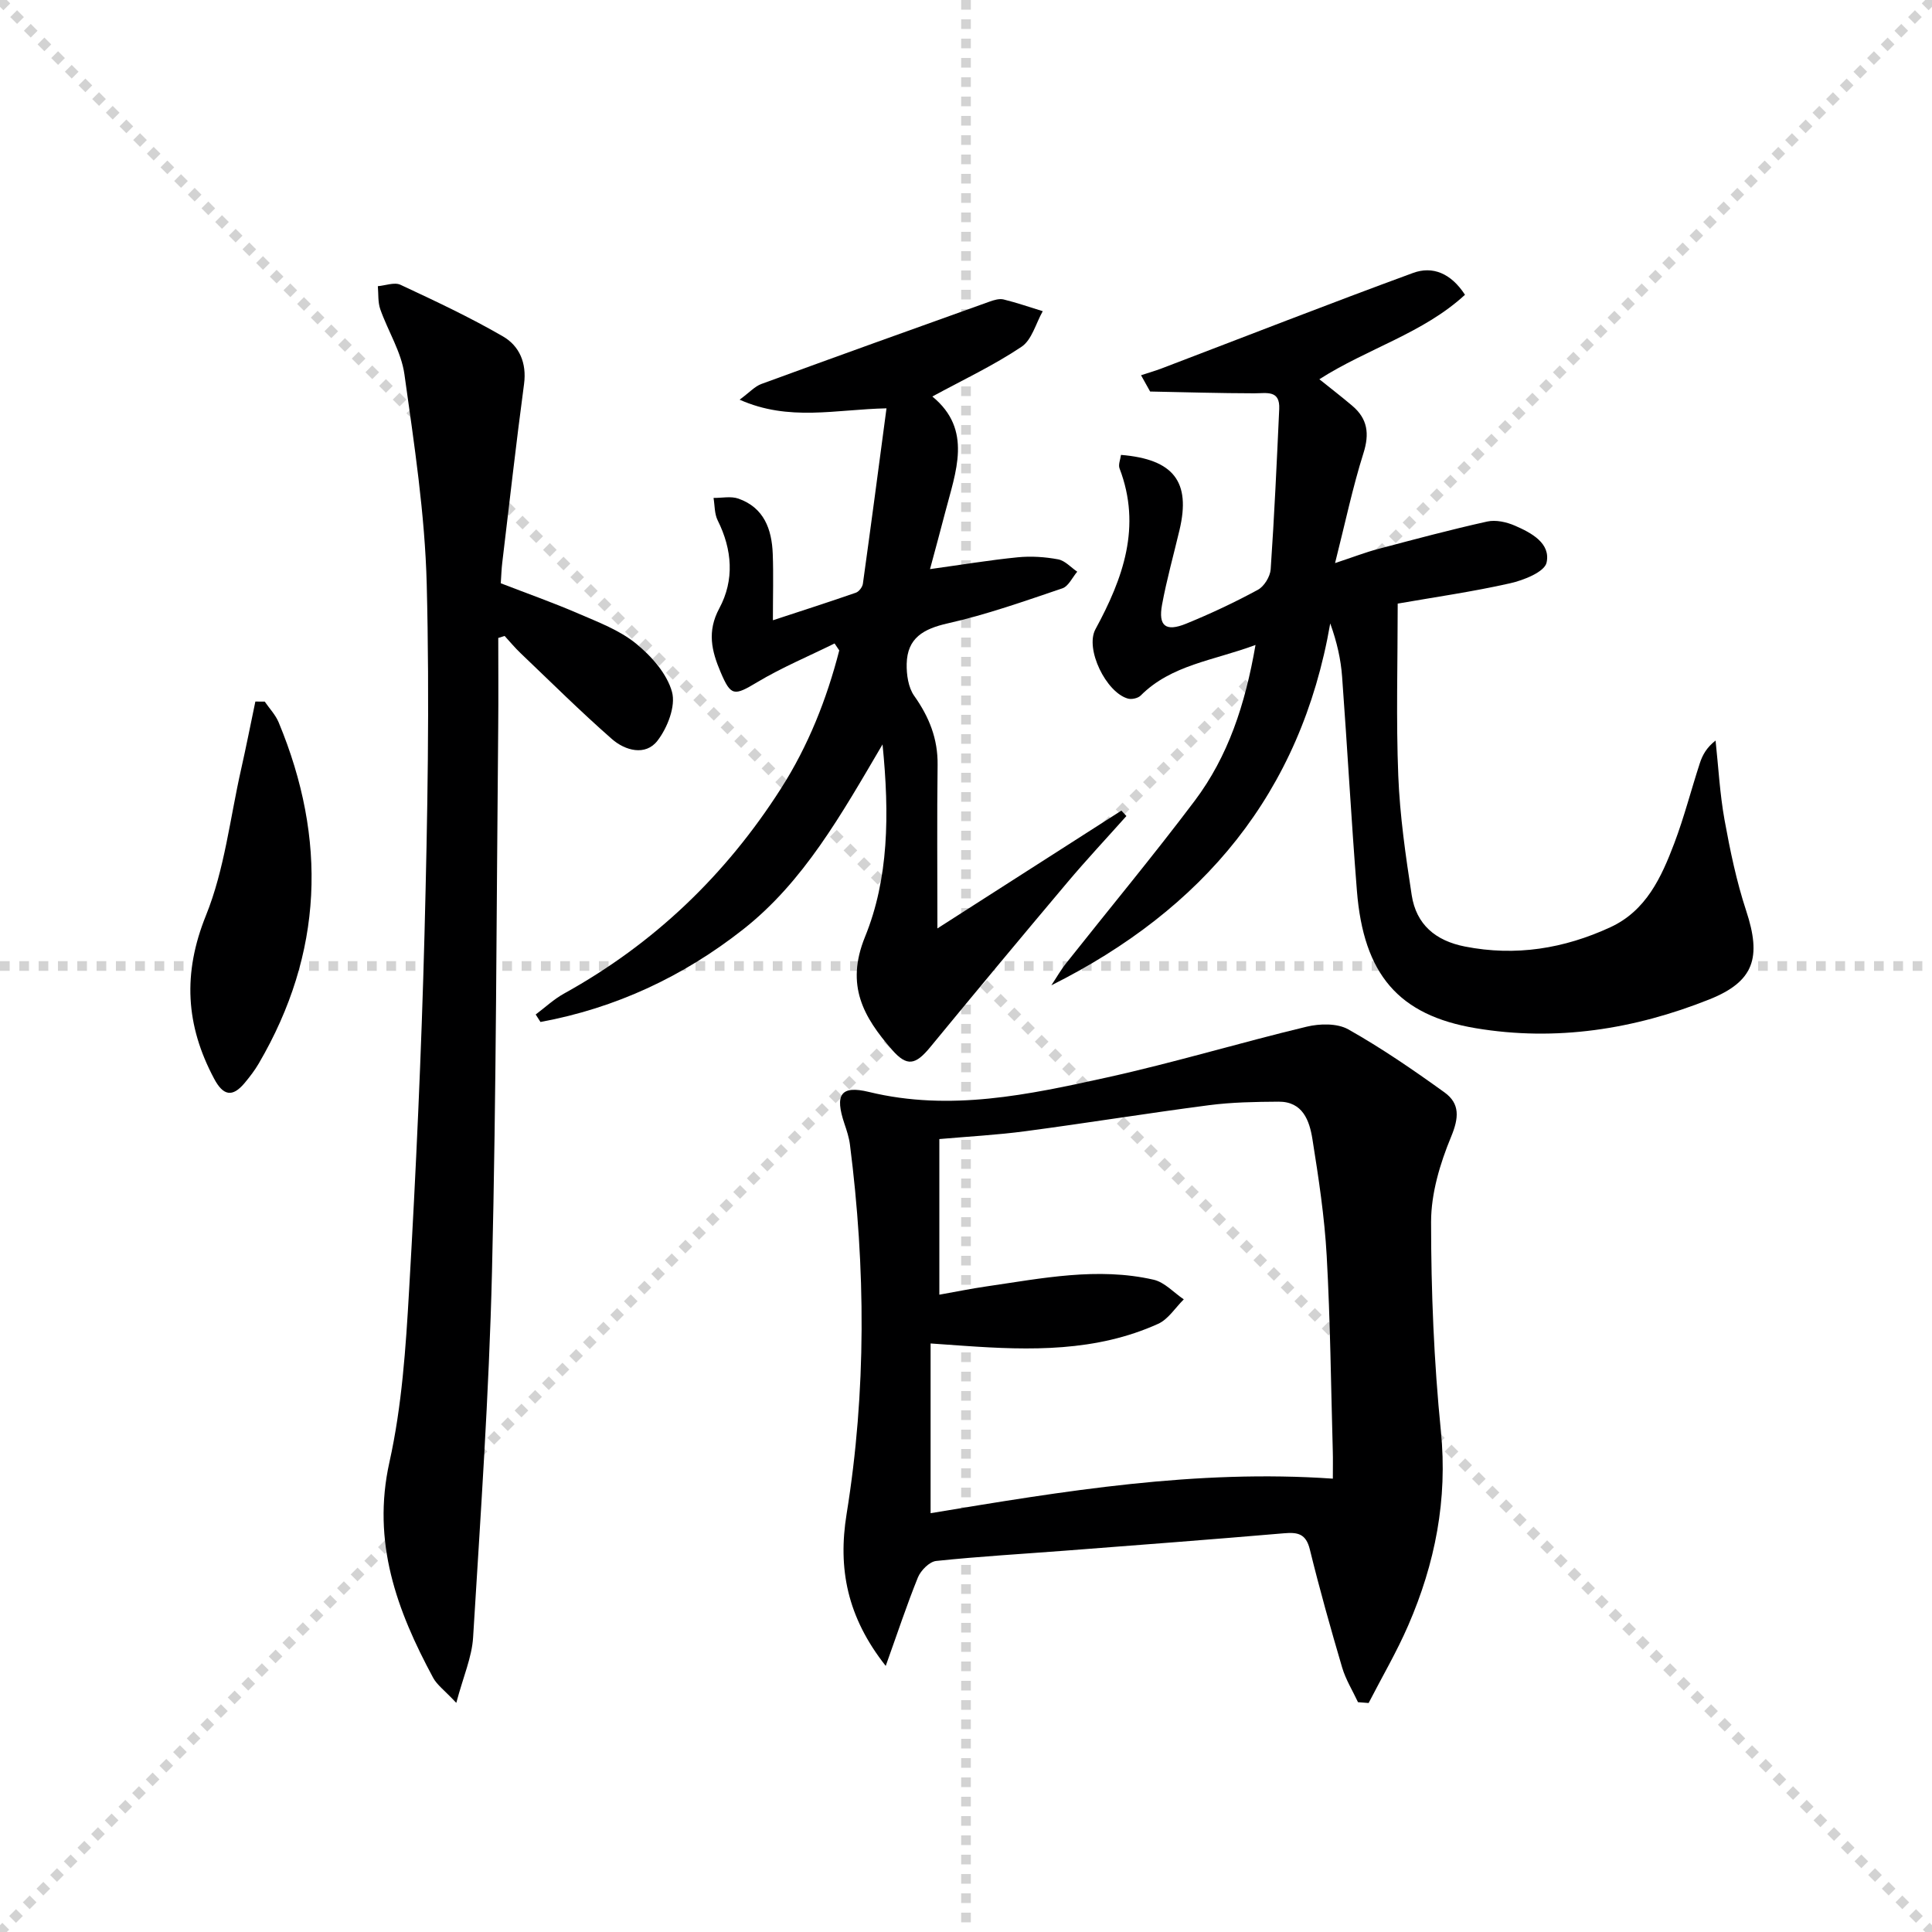 <svg enable-background="new 0 0 400 400" viewBox="0 0 400 400" xmlns="http://www.w3.org/2000/svg"><g stroke="lightgray" stroke-dasharray="1,1" stroke-width="1" transform="scale(2, 2)"><line x1="0" y1="0" x2="200" y2="200"></line><line x1="200" y1="0" x2="0" y2="200"></line><line x1="100" y1="0" x2="100" y2="200"></line><line x1="0" y1="100" x2="200" y2="100"></line></g><path d="m183.38 344.91c-8-10.12-9.93-20.17-8.1-31.46 4.11-25.43 3.94-50.97.69-76.49-.19-1.46-.66-2.9-1.14-4.31-2.01-5.98-.84-8.01 5.09-6.57 16.81 4.08 33.06.56 49.24-3 13.88-3.06 27.52-7.19 41.35-10.51 2.73-.66 6.35-.74 8.64.55 6.9 3.89 13.48 8.41 19.92 13.05 3.23 2.33 2.99 5.28 1.36 9.2-2.29 5.53-4.14 11.71-4.14 17.61 0 14.44.59 28.94 2.03 43.31 1.42 14.19-1.2 27.42-6.76 40.23-2.39 5.51-5.45 10.72-8.2 16.07-.73-.06-1.46-.11-2.2-.17-1.11-2.38-2.54-4.67-3.28-7.17-2.39-8.11-4.68-16.25-6.69-24.45-.8-3.27-2.5-3.6-5.37-3.35-15.05 1.29-30.12 2.43-45.18 3.59-8.94.69-17.9 1.2-26.82 2.14-1.39.15-3.17 1.95-3.77 3.39-2.29 5.65-4.2 11.45-6.67 18.34zm11.1-109.08v32.22c3.55-.63 6.63-1.26 9.74-1.71 11.49-1.67 23-4.04 34.62-1.39 2.28.52 4.18 2.67 6.25 4.07-1.76 1.73-3.21 4.12-5.32 5.07-12.85 5.81-26.48 5.51-40.15 4.55-2.24-.16-4.47-.31-6.95-.49v35.14c27.64-4.6 54.97-9.12 83.28-7.15 0-2.44.04-4.06-.01-5.69-.38-13.48-.51-26.97-1.26-40.42-.45-8.1-1.68-16.18-2.96-24.21-.61-3.8-1.99-7.76-7-7.73-4.81.03-9.66.11-14.42.73-12.68 1.65-25.3 3.7-37.97 5.38-5.91.79-11.86 1.1-17.85 1.63z" fill="#000001"/><path d="m259.94 133.53c-8.75 3.26-17.42 4.1-23.78 10.48-.55.55-1.84.84-2.62.63-4.53-1.24-8.94-10.31-6.74-14.36 5.72-10.54 9.6-21.24 4.99-33.3-.3-.78.18-1.87.3-2.8 10.91.9 14.48 5.56 12.12 15.53-1.22 5.16-2.66 10.28-3.62 15.49-.81 4.41.75 5.65 4.98 3.93 5.07-2.07 10.05-4.41 14.86-7.02 1.3-.7 2.54-2.73 2.65-4.23.76-11.06 1.26-22.13 1.77-33.21.18-3.97-2.59-3.24-5.14-3.24-7.2-.01-14.39-.23-21.59-.37-.63-1.12-1.25-2.25-1.88-3.37 1.42-.47 2.86-.88 4.26-1.41 17.34-6.61 34.63-13.38 52.06-19.77 4.03-1.48 7.84.04 10.75 4.52-8.68 7.99-20.18 11.11-30.15 17.49 2.34 1.88 4.62 3.63 6.81 5.49 3.18 2.69 3.6 5.78 2.31 9.84-2.23 7.06-3.75 14.34-5.87 22.73 3.76-1.24 6.29-2.23 8.91-2.92 7.5-1.99 15.01-4 22.58-5.68 1.79-.4 4.02.1 5.76.86 3.39 1.47 7.43 3.63 6.54 7.65-.43 1.93-4.75 3.65-7.58 4.28-7.72 1.74-15.57 2.86-23.24 4.2 0 12.25-.35 23.99.12 35.69.33 8.26 1.52 16.5 2.78 24.68.94 6.06 4.91 9.43 11.02 10.63 10.53 2.07 20.51.43 30.1-3.99 7.42-3.42 10.57-10.34 13.24-17.38 2.05-5.42 3.49-11.06 5.29-16.58.54-1.67 1.38-3.23 3.26-4.7.59 5.49.88 11.03 1.86 16.45 1.15 6.33 2.47 12.7 4.48 18.8 3.18 9.65 1.69 14.63-7.64 18.35-15.53 6.19-31.72 8.74-48.35 5.96-16.03-2.68-23.24-11.19-24.61-28.49-1.17-14.74-1.97-29.51-3.06-44.26-.26-3.58-1.04-7.11-2.46-11.06-6.09 35.19-26.38 59.24-57.74 74.93 1.02-1.53 1.93-3.15 3.07-4.58 8.88-11.22 18.03-22.23 26.63-33.65 6.89-9.18 10.43-19.85 12.57-32.24z" fill="#000001"/><path d="m103.16 132.08c0 6.12.05 12.24-.01 18.36-.37 37.63-.38 75.27-1.29 112.89-.61 25.25-2.37 50.47-3.91 75.69-.25 4.09-2.03 8.08-3.48 13.54-2.46-2.62-3.99-3.71-4.79-5.19-7.52-13.95-12.74-28.09-9.05-44.66 2.58-11.6 3.39-23.68 4.07-35.59 1.42-24.57 2.55-49.16 3.19-73.76.62-24.12 1.07-48.27.46-72.38-.37-14.53-2.6-29.06-4.62-43.5-.65-4.63-3.41-8.94-5-13.46-.51-1.47-.36-3.17-.5-4.77 1.57-.13 3.43-.87 4.68-.29 7.18 3.35 14.39 6.73 21.24 10.7 3.36 1.95 4.93 5.47 4.35 9.84-1.65 12.31-3.03 24.65-4.51 36.98-.16 1.3-.2 2.62-.31 4.28 5.37 2.08 10.82 4 16.11 6.29 4.1 1.77 8.47 3.42 11.87 6.18 3.19 2.59 6.43 6.24 7.47 10.02.81 2.95-.94 7.43-3.01 10.11-2.48 3.21-6.7 2.05-9.44-.36-6.49-5.69-12.63-11.79-18.88-17.75-1.18-1.12-2.22-2.38-3.32-3.58-.43.14-.87.28-1.32.41z" fill="#000001"/><path d="m193.03 82.09c8.42 6.9 4.83 15.58 2.63 24.1-.95 3.67-1.95 7.32-3.11 11.64 6.5-.9 12.32-1.87 18.18-2.45 2.75-.27 5.63-.08 8.36.43 1.42.27 2.63 1.67 3.94 2.55-1.01 1.19-1.81 3.02-3.08 3.45-7.84 2.65-15.68 5.44-23.73 7.25-5.04 1.14-8.38 3.03-8.5 8.38-.05 2.22.33 4.89 1.55 6.62 3.1 4.37 4.92 8.89 4.85 14.31-.14 10.97-.04 21.95-.04 33.85 13.12-8.4 25.61-16.39 38.09-24.39.35.37.7.75 1.04 1.12-4.08 4.58-8.28 9.06-12.23 13.75-9.52 11.3-18.98 22.66-28.36 34.07-3.06 3.73-4.83 4.14-7.95.56-5.86-6.74-9.68-13.28-5.58-23.36 4.9-12.03 5.09-25.26 3.63-39.85-8.59 14.62-16.33 28.43-28.85 38.29-12.42 9.78-26.44 16.32-41.97 19.18-.33-.52-.66-1.04-.99-1.55 1.95-1.46 3.76-3.17 5.88-4.34 18.62-10.3 33.49-24.57 44.9-42.44 5.65-8.84 9.47-18.49 12.07-28.6-.32-.48-.65-.96-.97-1.44-5.36 2.65-10.92 4.97-16.03 8.03-4.77 2.86-5.43 2.93-7.56-2.08-1.87-4.39-2.85-8.43-.28-13.21 3.16-5.87 2.7-12.16-.34-18.24-.67-1.35-.59-3.08-.85-4.63 1.72.02 3.6-.4 5.14.14 5.32 1.87 6.93 6.35 7.12 11.47.16 4.29.03 8.6.03 13.72 6.24-2.05 11.73-3.81 17.18-5.71.64-.22 1.35-1.16 1.45-1.84 1.66-11.94 3.24-23.89 4.89-36.33-10.55.22-20.16 2.77-30.41-1.79 2.02-1.48 3.12-2.74 4.5-3.25 15.72-5.76 31.48-11.41 47.24-17.05.92-.33 2.03-.67 2.92-.45 2.73.67 5.4 1.6 8.1 2.43-1.43 2.52-2.25 5.94-4.4 7.37-5.73 3.84-12.04 6.81-18.46 10.29z" fill="#000001"/><path d="m54.81 145.26c.97 1.42 2.23 2.73 2.88 4.29 10.06 24.2 9.24 47.8-4.12 70.64-.83 1.42-1.86 2.76-2.92 4.03-2.54 3.04-4.45 2.63-6.32-.89-5.89-11.05-6.54-21.8-1.68-33.82 3.84-9.51 4.98-20.11 7.27-30.24 1.05-4.66 1.97-9.34 2.95-14.02.65 0 1.3 0 1.94.01z" fill="#000001"/></svg>